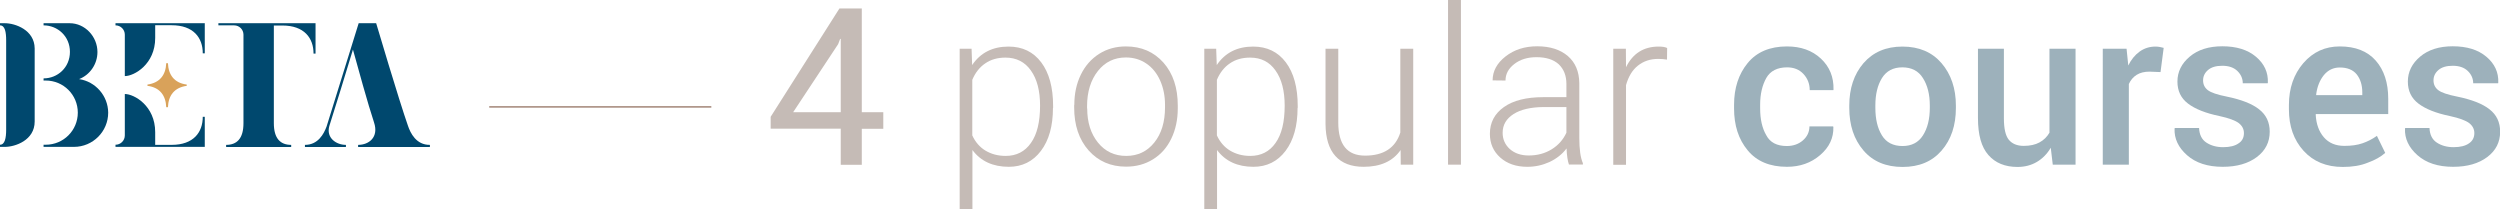 <?xml version="1.0" encoding="utf-8"?>
<!-- Generator: Adobe Illustrator 25.2.0, SVG Export Plug-In . SVG Version: 6.00 Build 0)  -->
<svg version="1.1" id="圖層_1" xmlns="http://www.w3.org/2000/svg" xmlns:xlink="http://www.w3.org/1999/xlink" x="0px" y="0px"
	 width="1744.6px" height="146px" viewBox="0 0 1744.6 146" style="enable-background:new 0 0 1744.6 146;" xml:space="preserve">
<style type="text/css">
	.st0{fill:#C5BBB6;}
	.st1{fill:#9DB1BB;}
	.st2{fill:none;stroke:#9E8071;stroke-miterlimit:10;}
	.st3{fill:#D9A25A;}
	.st4{fill:#00486E;}
</style>
<g>
	<g>
		<path class="st0" d="M601.4,78.3h15v11.6h-15v25.1h-14.7V89.8h-48.9v-8.3l48-75.6h15.6V78.3z M553.5,78.3h33.2V27.2l-0.4-0.1
			l-1.4,3.7L553.5,78.3z"/>
		<path class="st0" d="M734.8,75.3c0,12.6-2.8,22.6-8.4,30s-13.1,11.1-22.4,11.1c-11.1,0-19.6-3.9-25.4-11.7V146h-8.9V34h8.3
			l0.4,11.4c5.8-8.6,14.3-12.9,25.4-12.9c9.7,0,17.3,3.7,22.8,11c5.5,7.3,8.3,17.5,8.3,30.5V75.3z M725.8,73.7
			c0-10.3-2.1-18.5-6.4-24.5c-4.2-6-10.2-9-17.7-9c-5.5,0-10.2,1.3-14.1,4c-3.9,2.6-7,6.5-9.1,11.5v38.8c2.1,4.6,5.2,8.2,9.2,10.6
			c4,2.4,8.7,3.7,14.1,3.7c7.5,0,13.4-3,17.6-9C723.7,93.8,725.8,85.1,725.8,73.7z"/>
		<path class="st0" d="M749.7,73.2c0-7.8,1.5-14.8,4.5-21s7.3-11.1,12.8-14.6c5.5-3.5,11.8-5.2,18.7-5.2c10.8,0,19.5,3.8,26.2,11.3
			c6.7,7.6,10,17.6,10,30v1.9c0,7.8-1.5,14.9-4.5,21.1c-3,6.3-7.3,11.1-12.8,14.5c-5.5,3.4-11.7,5.1-18.8,5.1
			c-10.7,0-19.4-3.8-26.1-11.3c-6.7-7.6-10.1-17.6-10.1-30V73.2z M758.7,75.7c0,9.7,2.5,17.6,7.5,23.8c5,6.2,11.6,9.3,19.7,9.3
			c8.1,0,14.6-3.1,19.6-9.3c5-6.2,7.5-14.4,7.5-24.6v-1.7c0-6.2-1.1-11.8-3.4-17c-2.3-5.1-5.5-9.1-9.7-11.9
			c-4.1-2.8-8.9-4.2-14.2-4.2c-8,0-14.5,3.1-19.5,9.4c-5,6.3-7.6,14.5-7.6,24.6V75.7z"/>
		<path class="st0" d="M905.5,75.3c0,12.6-2.8,22.6-8.4,30c-5.6,7.4-13.1,11.1-22.4,11.1c-11.1,0-19.6-3.9-25.4-11.7V146h-8.9V34
			h8.3l0.4,11.4c5.8-8.6,14.3-12.9,25.4-12.9c9.7,0,17.3,3.7,22.8,11c5.5,7.3,8.3,17.5,8.3,30.5V75.3z M896.5,73.7
			c0-10.3-2.1-18.5-6.4-24.5c-4.2-6-10.1-9-17.7-9c-5.5,0-10.2,1.3-14.1,4c-3.9,2.6-7,6.5-9.1,11.5v38.8c2.1,4.6,5.2,8.2,9.2,10.6
			c4,2.4,8.7,3.7,14.1,3.7c7.5,0,13.4-3,17.6-9C894.4,93.8,896.5,85.1,896.5,73.7z"/>
		<path class="st0" d="M977.4,104.7c-5.4,7.8-14,11.7-25.8,11.7c-8.6,0-15.2-2.5-19.7-7.5s-6.8-12.4-6.9-22.3V34h8.9v51.5
			c0,15.4,6.2,23.1,18.7,23.1c13,0,21.2-5.4,24.6-16.1V34h9v80.9h-8.7L977.4,104.7z"/>
		<path class="st0" d="M1019.5,114.9h-9V0h9V114.9z"/>
		<path class="st0" d="M1094.9,114.9c-0.9-2.5-1.5-6.3-1.7-11.3c-3.1,4.1-7.1,7.2-12,9.5c-4.9,2.2-10,3.3-15.4,3.3
			c-7.8,0-14.1-2.2-18.9-6.5c-4.8-4.3-7.2-9.8-7.2-16.5c0-7.9,3.3-14.1,9.8-18.7s15.7-6.9,27.4-6.9h16.2v-9.2
			c0-5.8-1.8-10.3-5.3-13.7c-3.6-3.3-8.8-5-15.6-5c-6.2,0-11.4,1.6-15.5,4.8c-4.1,3.2-6.1,7-6.1,11.5l-9-0.1c0-6.4,3-12,9-16.7
			c6-4.7,13.3-7.1,22.1-7.1c9,0,16.1,2.3,21.4,6.8c5.2,4.5,7.9,10.8,8,18.9v38.3c0,7.8,0.8,13.7,2.5,17.6v0.9H1094.9z M1066.8,108.5
			c6,0,11.3-1.4,16-4.3s8.1-6.8,10.3-11.6V74.7h-16c-8.9,0.1-15.9,1.7-20.9,4.9c-5,3.2-7.6,7.5-7.6,13.1c0,4.5,1.7,8.3,5,11.3
			C1057,107,1061.4,108.5,1066.8,108.5z"/>
		<path class="st0" d="M1163.3,41.6c-1.9-0.3-3.9-0.5-6.1-0.5c-5.6,0-10.3,1.6-14.2,4.7c-3.9,3.1-6.6,7.6-8.3,13.6v55.6h-8.9V34h8.8
			l0.1,12.9c4.7-9.6,12.3-14.4,22.8-14.4c2.5,0,4.5,0.3,5.9,1L1163.3,41.6z"/>
		<path class="st1" d="M1246.9,101.9c4.4,0,8.2-1.3,11.2-3.9c3-2.6,4.6-5.9,4.6-9.8h16.5l0.2,0.4c0.2,7.6-2.8,14.1-9.2,19.6
			c-6.4,5.5-14.1,8.2-23.2,8.2c-11.9,0-21.1-3.8-27.4-11.5c-6.4-7.7-9.5-17.4-9.5-29.2v-2.6c0-11.7,3.2-21.4,9.5-29.1
			s15.5-11.6,27.4-11.6c9.7,0,17.6,2.8,23.7,8.5c6.1,5.7,9,12.9,8.8,21.6l-0.1,0.4h-16.5c0-4.4-1.5-8.2-4.4-11.3
			c-2.9-3.1-6.7-4.6-11.4-4.6c-6.8,0-11.7,2.5-14.5,7.4c-2.8,5-4.3,11.2-4.3,18.6v2.6c0,7.6,1.4,13.9,4.3,18.8
			C1235.2,99.4,1240,101.9,1246.9,101.9z"/>
		<path class="st1" d="M1290.5,73.7c0-12,3.3-21.9,9.9-29.6c6.7-7.7,15.7-11.6,27.2-11.6c11.6,0,20.7,3.9,27.3,11.6
			c6.6,7.7,10,17.6,10,29.6v1.6c0,12.2-3.3,22.1-10,29.8c-6.6,7.6-15.6,11.4-27.2,11.4c-11.6,0-20.7-3.8-27.3-11.5
			c-6.6-7.7-9.9-17.6-9.9-29.7V73.7z M1308.7,75.2c0,7.9,1.5,14.3,4.6,19.3c3,4.9,7.8,7.4,14.4,7.4c6.3,0,11.1-2.5,14.2-7.4
			c3.2-5,4.8-11.4,4.8-19.3v-1.6c0-7.7-1.6-14.1-4.8-19.1c-3.1-5-7.9-7.5-14.4-7.5c-6.3,0-11.1,2.5-14.2,7.5
			c-3.1,5-4.6,11.4-4.6,19.1V75.2z"/>
		<path class="st1" d="M1431.1,103.1c-2.5,4.3-5.8,7.6-9.7,9.9c-3.9,2.3-8.4,3.5-13.5,3.5c-8.7,0-15.5-2.8-20.3-8.3
			c-4.9-5.5-7.3-14.1-7.3-25.8V34h18.1v48.6c0,7.1,1.1,12,3.4,14.9c2.3,2.8,5.8,4.3,10.4,4.3c4.4,0,8.1-0.8,11-2.4
			c3-1.6,5.3-3.9,7-6.8V34h18.2v80.9h-15.9L1431.1,103.1z"/>
		<path class="st1" d="M1507.7,50.3L1500,50c-3.5,0-6.5,0.7-8.9,2.2c-2.4,1.5-4.2,3.6-5.5,6.4v56.3h-18.2V34h16.6l1.2,11.7
			c2-4.1,4.7-7.4,7.9-9.7c3.2-2.3,6.9-3.5,11.1-3.5c1.1,0,2.1,0.1,3.1,0.3c0.9,0.2,1.8,0.4,2.6,0.6L1507.7,50.3z"/>
		<path class="st1" d="M1565.9,92.9c0-2.8-1.2-5.1-3.6-7c-2.4-1.8-6.9-3.5-13.4-4.9c-9.7-2-17-4.9-22-8.7c-5-3.8-7.4-8.9-7.4-15.4
			c0-6.8,2.9-12.6,8.6-17.4c5.7-4.8,13.3-7.2,22.7-7.2c9.9,0,17.7,2.4,23.5,7.3c5.8,4.9,8.6,10.9,8.3,18.1l-0.1,0.4h-17.4
			c0-3.3-1.3-6.2-3.8-8.6c-2.5-2.4-6-3.6-10.5-3.6c-4.4,0-7.7,1-10,3c-2.3,2-3.4,4.4-3.4,7.2c0,2.8,1.1,5.1,3.3,6.8
			c2.2,1.7,6.6,3.2,13.2,4.5c10.2,2.1,17.7,5,22.6,8.9c4.9,3.8,7.4,9,7.4,15.6c0,7.3-3,13.2-9,17.7c-6,4.5-13.9,6.8-23.8,6.8
			c-10.5,0-18.8-2.7-24.9-8.1s-9-11.6-8.7-18.6l0.2-0.4h16.9c0.2,4.7,1.9,8.1,5.1,10.2c3.2,2.1,7.1,3.2,11.7,3.2
			c4.7,0,8.3-0.9,10.8-2.7C1564.7,98.4,1565.9,96,1565.9,92.9z"/>
		<path class="st1" d="M1634.9,116.5c-11.5,0-20.6-3.8-27.4-11.3c-6.8-7.5-10.2-17.1-10.2-28.9v-3c0-11.8,3.4-21.5,10.1-29.3
			c6.8-7.8,15.2-11.6,25.4-11.6c10.9,0,19.3,3.3,25.1,9.9c5.8,6.6,8.7,15.5,8.7,26.6v10.7h-50.5l-0.1,0.4c0.3,6.4,2.2,11.7,5.6,15.7
			c3.5,4.1,8.3,6.1,14.4,6.1c4.9,0,9.1-0.6,12.6-1.8c3.5-1.2,6.9-2.9,10.1-5.2l5.8,11.9c-3,2.7-7.1,5-12.1,6.8
			C1647.3,115.6,1641.5,116.5,1634.9,116.5z M1632.8,47.1c-4.5,0-8.2,1.8-11.1,5.3c-2.9,3.6-4.7,8.1-5.4,13.6l0.1,0.4h32.1v-1.9
			c0-5.1-1.3-9.3-3.9-12.6C1642,48.7,1638,47.1,1632.8,47.1z"/>
		<path class="st1" d="M1726.7,92.9c0-2.8-1.2-5.1-3.6-7c-2.4-1.8-6.9-3.5-13.4-4.9c-9.7-2-17-4.9-22-8.7c-5-3.8-7.4-8.9-7.4-15.4
			c0-6.8,2.9-12.6,8.6-17.4c5.7-4.8,13.3-7.2,22.7-7.2c9.9,0,17.7,2.4,23.5,7.3c5.8,4.9,8.6,10.9,8.3,18.1l-0.1,0.4h-17.4
			c0-3.3-1.3-6.2-3.8-8.6c-2.5-2.4-6-3.6-10.5-3.6c-4.4,0-7.7,1-10,3c-2.3,2-3.4,4.4-3.4,7.2c0,2.8,1.1,5.1,3.3,6.8
			c2.2,1.7,6.6,3.2,13.2,4.5c10.2,2.1,17.7,5,22.6,8.9c4.9,3.8,7.4,9,7.4,15.6c0,7.3-3,13.2-9,17.7c-6,4.5-13.9,6.8-23.8,6.8
			c-10.5,0-18.8-2.7-24.9-8.1s-9-11.6-8.7-18.6l0.2-0.4h16.9c0.2,4.7,1.9,8.1,5.1,10.2c3.2,2.1,7.1,3.2,11.7,3.2
			c4.7,0,8.3-0.9,10.8-2.7C1725.4,98.4,1726.7,96,1726.7,92.9z"/>
	</g>
	<line class="st2" x1="341.4" y1="74.6" x2="496.4" y2="74.6"/>
	<g>
		<path class="st3" d="M130.3,59.9c0-0.3,0-0.6,0-0.9c-8.7-1.1-12.8-6.8-13.1-14.9c-0.4,0-0.8,0-1.2,0c-0.3,8.1-4.4,13.7-13.1,14.9
			c0,0.2,0,0.6,0,0.9c8.7,1.1,12.8,6.8,13.1,14.9c0.3,0,0.7,0,1.2,0C117.5,66.7,121.6,61.1,130.3,59.9z"/>
		<g>
			<path class="st4" d="M3.4,16.2H0l0,1.5c3.5,0,4.3,4.7,4.3,10.5v62.3c0,5.8-0.9,10.5-4.3,10.5l0,1.5h3.4c7.2,0,20.8-4.6,20.8-17.7
				v-51C24.1,20.9,10.6,16.2,3.4,16.2z"/>
			<path class="st4" d="M55.2,55.2C62.7,52.3,68,44.8,68,36.3c0-10.8-8.7-20.1-19.4-20.1H30.4v1.5c9.8,0,18.4,7.6,18.4,18.5
				c0,10.9-8.6,18.5-18.4,18.5v0v1.5h1.5c12.4,0,22.4,10,22.4,22.4v0c0,12.4-10,22.4-22.4,22.4h-1.5v1.5h21.2
				c13.2,0,23.9-10.7,23.9-23.9l0,0C75.4,66.8,66.6,56.9,55.2,55.2z"/>
			<path class="st4" d="M284.7,87.8c-6.3-17.9-22.2-71.6-22.2-71.6h-12.2l0,0l0,0l-22.4,72.1c-1.9,5.1-5.9,12.8-15.1,12.8v1.5h28.6
				v-1.5c-6.8,0-13.9-4.9-11.6-13.1l0,0c3.7-11.5,11.3-36.3,16.5-53.4c2.9,10.6,10.8,39.2,14.7,50.8c3.5,10.4-3.6,15.7-11.1,15.7
				v1.5H300v-1.5C290.4,101.2,286.4,92.8,284.7,87.8z"/>
			<path class="st4" d="M191.1,86c0-3.6,0-58.3,0-68.2c2.5,0,4.6,0,5.9,0c15.4,0,21.8,8.8,21.8,19.6h1.4V16.2h-67.8v1.5h11
				c3.6,0,6.5,2.9,6.5,6.5V86c0,10.7-4.6,15.1-12.1,15.1v1.5h45.4v-1.5C195.7,101.1,191.1,96.7,191.1,86z"/>
			<path class="st4" d="M80.6,16.2v1.5c3.6,0,6.5,2.9,6.5,6.5l0,0v28.9c6.6,0,21.2-8.3,21.2-26.6c0,0,0-8.6,0-8.9c4,0,8.6,0,11.4,0
				c15.4,0,21.8,8.8,21.8,19.6h1.4V16.2H80.6z"/>
			<path class="st4" d="M119.7,101.1c-2.8,0-7.4,0-11.4,0c0-0.3,0-8.9,0-8.9c0-18.3-14.6-26.6-21.2-26.6v28.9l0,0
				c0,3.6-2.9,6.5-6.5,6.5v1.5h62.3V81.5h-1.4C141.5,92.3,135.1,101.1,119.7,101.1z"/>
		</g>
	</g>
</g>
</svg>
